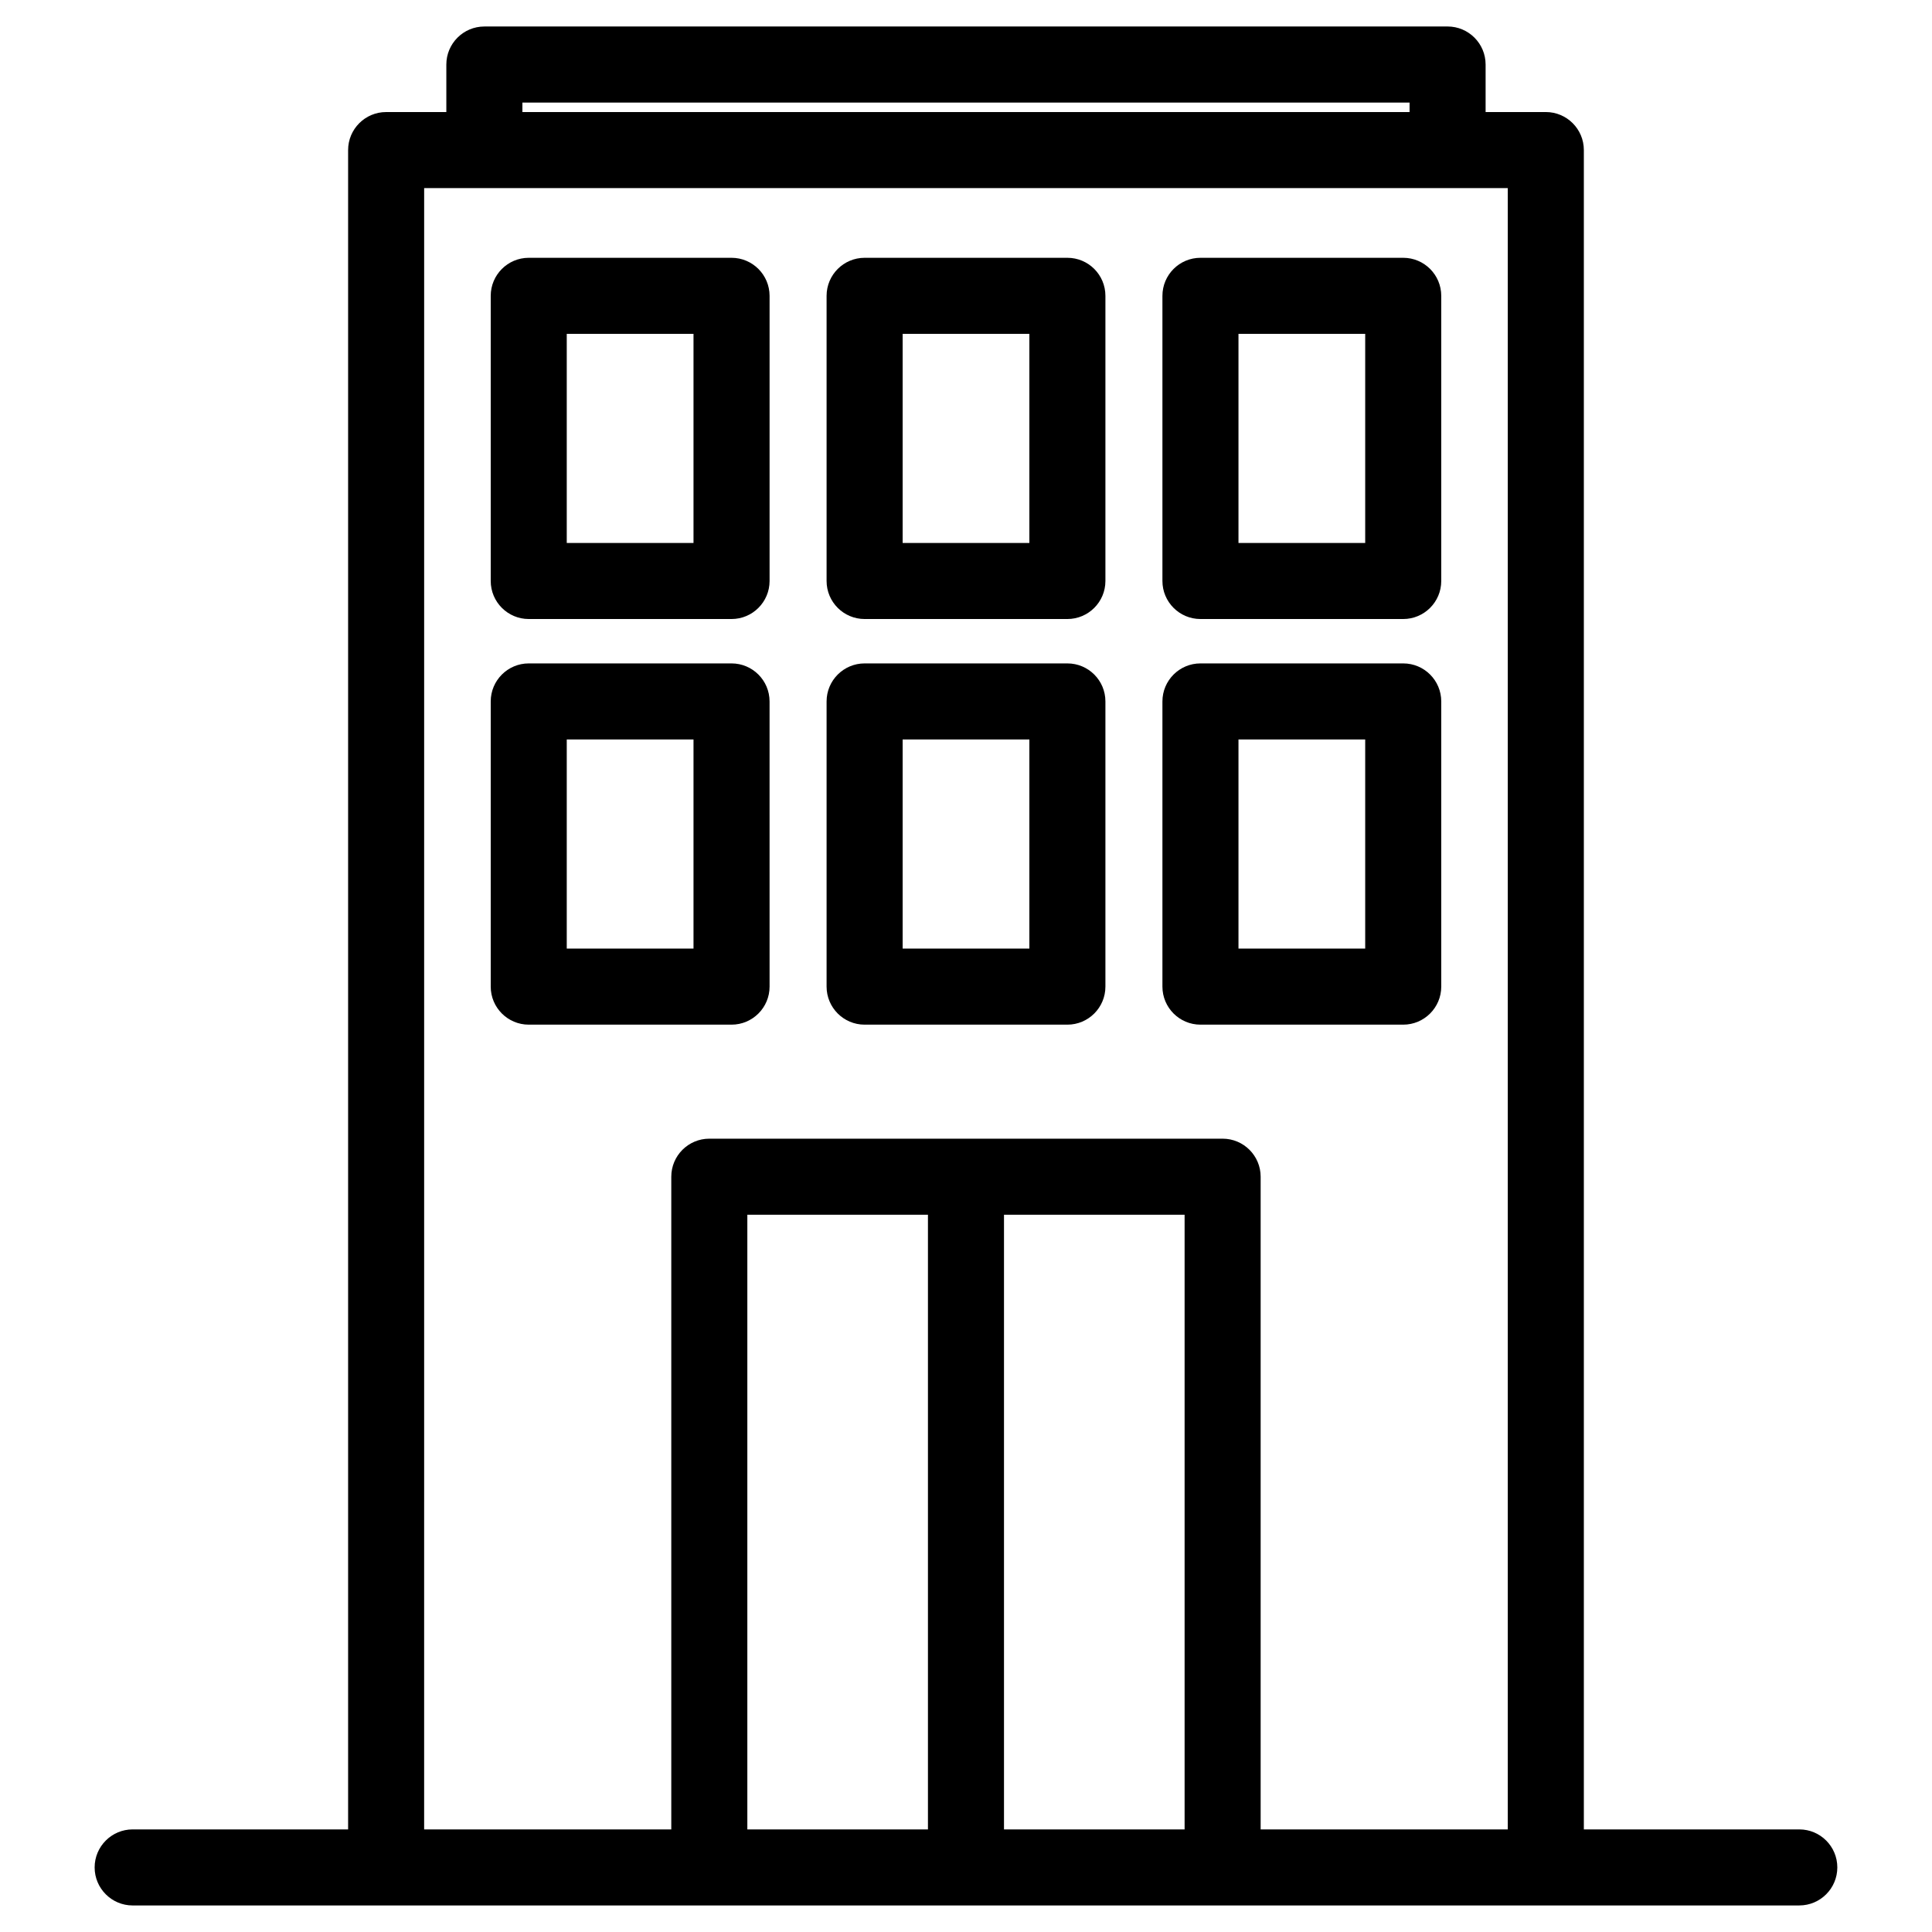 <?xml version="1.0" encoding="UTF-8"?>
<!-- Uploaded to: SVG Repo, www.svgrepo.com, Generator: SVG Repo Mixer Tools -->
<svg fill="#000000" width="800px" height="800px" version="1.1" viewBox="144 144 512 512" xmlns="http://www.w3.org/2000/svg">
 <g>
  <path d="m337.86 212.32h-53.734c-5.562 0-10.078 4.516-10.078 10.078v75.57c0 5.562 4.516 10.078 10.078 10.078h53.742c5.562 0 10.078-4.516 10.078-10.078v-75.57c-0.008-5.562-4.519-10.078-10.086-10.078zm-10.074 75.57h-33.59v-55.418h33.59z"/>
  <path d="m426.87 212.32h-53.738c-5.562 0-10.078 4.516-10.078 10.078v75.57c0 5.562 4.516 10.078 10.078 10.078h53.734c5.562 0 10.078-4.516 10.078-10.078v-75.57c0-5.562-4.508-10.078-10.074-10.078zm-10.078 75.57h-33.582v-55.418h33.582z"/>
  <path d="m515.87 212.32h-53.738c-5.562 0-10.078 4.516-10.078 10.078v75.57c0 5.562 4.516 10.078 10.078 10.078h53.734c5.562 0 10.078-4.516 10.078-10.078v-75.57c0-5.562-4.508-10.078-10.074-10.078zm-10.078 75.57h-33.582v-55.418h33.582z"/>
  <path d="m337.86 319.81h-53.734c-5.562 0-10.078 4.516-10.078 10.078v75.578c0 5.562 4.516 10.078 10.078 10.078h53.742c5.562 0 10.078-4.516 10.078-10.078l-0.004-75.582c-0.004-5.562-4.516-10.074-10.082-10.074zm-10.074 75.574h-33.59v-55.422h33.59z"/>
  <path d="m426.87 319.81h-53.738c-5.562 0-10.078 4.516-10.078 10.078v75.578c0 5.562 4.516 10.078 10.078 10.078h53.734c5.562 0 10.078-4.516 10.078-10.078v-75.582c0-5.562-4.508-10.074-10.074-10.074zm-10.078 75.574h-33.582v-55.422h33.582z"/>
  <path d="m515.87 319.81h-53.738c-5.562 0-10.078 4.516-10.078 10.078v75.578c0 5.562 4.516 10.078 10.078 10.078h53.734c5.562 0 10.078-4.516 10.078-10.078v-75.582c0-5.562-4.508-10.074-10.074-10.074zm-10.078 75.574h-33.582v-55.422h33.582z"/>
  <path d="m620.83 628.81h-57.094v-445.04c0-5.562-4.516-10.078-10.078-10.078h-15.957v-12.594c0-5.562-4.516-10.078-10.078-10.078l-255.26 0.004c-5.562 0-10.078 4.516-10.078 10.078v12.594h-15.953c-5.562 0-10.078 4.516-10.078 10.078v445.04l-57.094-0.004c-5.562 0-10.078 4.516-10.078 10.078s4.516 10.078 10.078 10.078l67.172-0.004h374.5c5.562 0 10.078-4.516 10.078-10.078 0-5.559-4.508-10.074-10.078-10.074zm-338.39-457.63h235.11v2.519h-235.11zm59.613 457.63v-162.89h47.863v162.9zm68.016 0v-162.89h47.863v162.9zm68.016 0v-172.97c0-5.562-4.516-10.078-10.078-10.078h-136.03c-5.562 0-10.078 4.516-10.078 10.078v172.97h-65.496l0.004-434.96h287.17v434.96z"/>
 </g>
</svg>